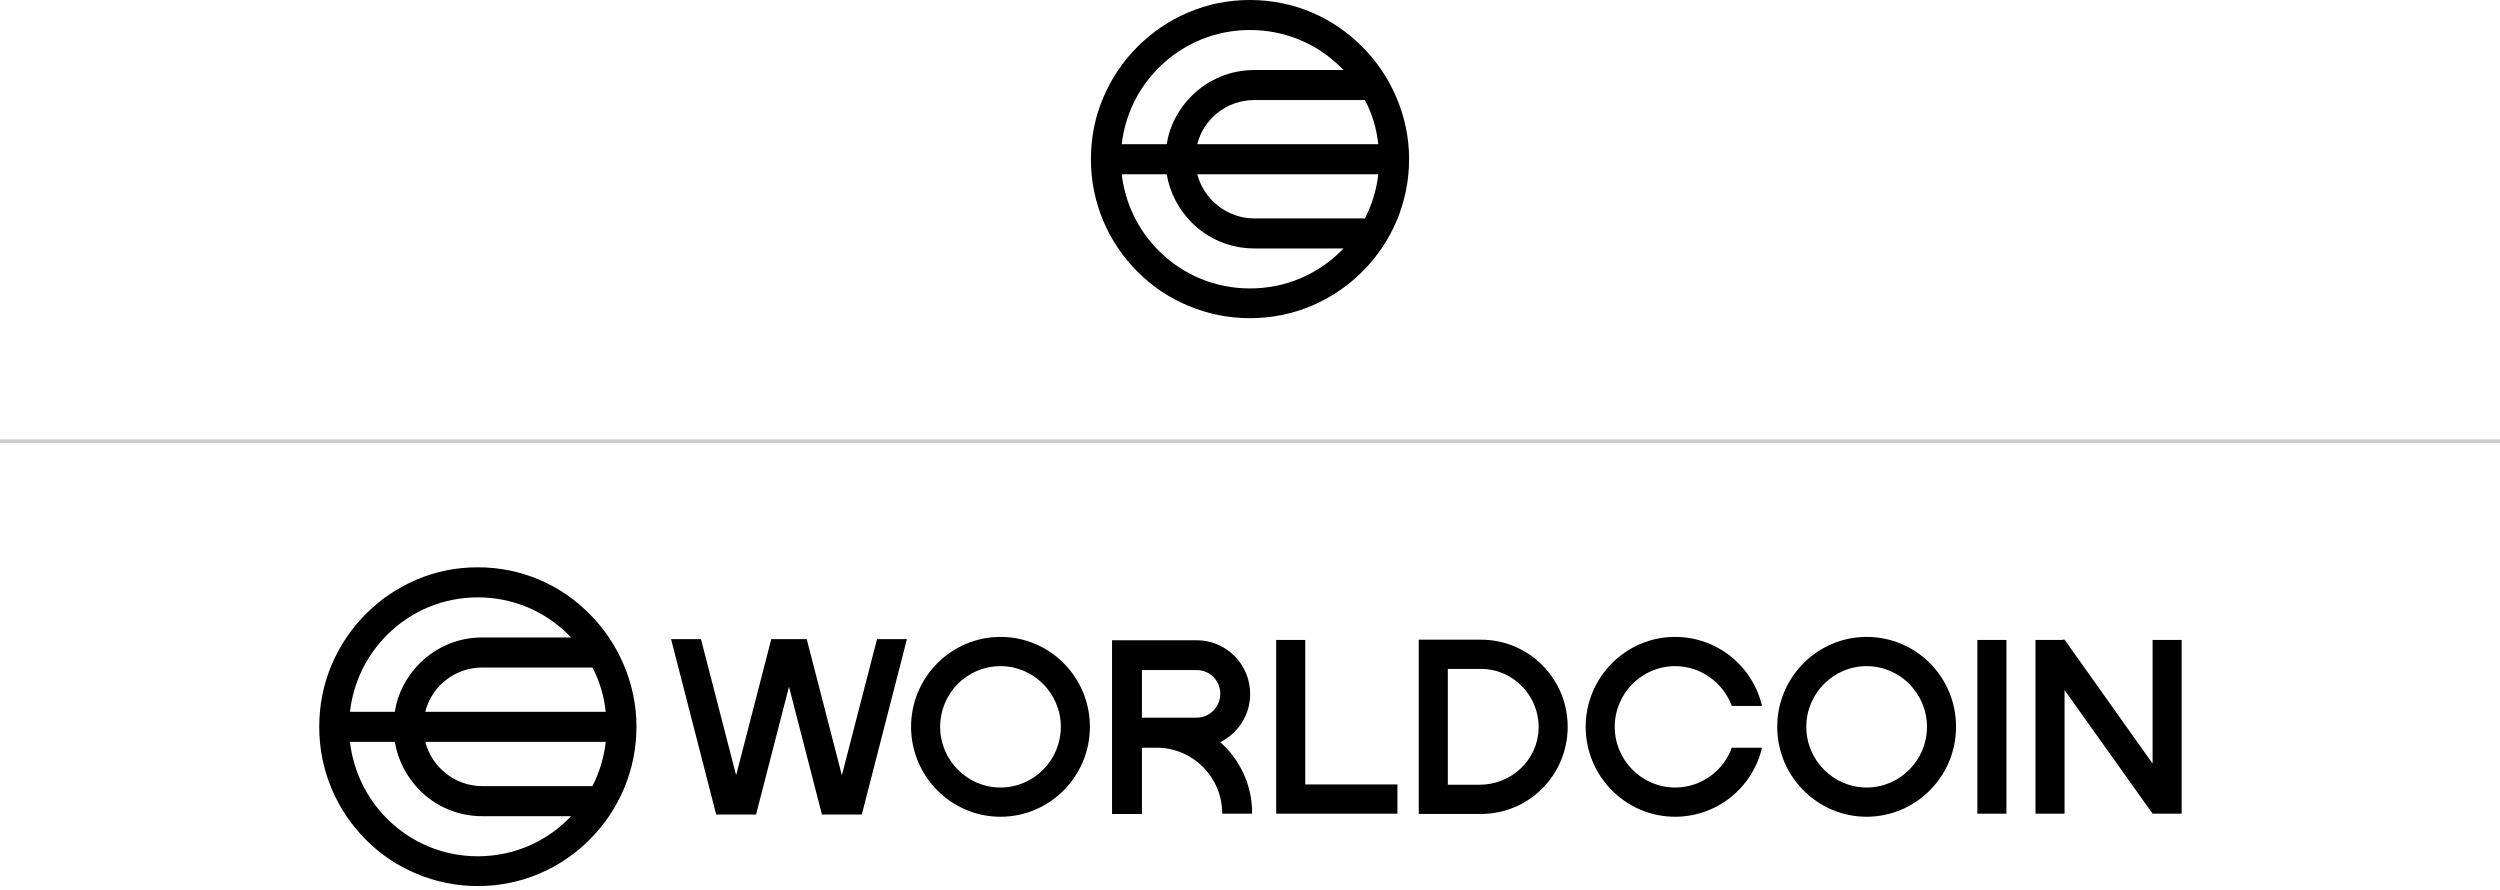 <svg width="660" height="235" viewBox="0 0 660 235" fill="none" xmlns="http://www.w3.org/2000/svg">
<path d="M368.628 25.677C366.503 20.688 363.497 16.213 359.613 12.325C355.728 8.437 351.33 5.429 346.346 3.301C341.141 1.1 335.644 0 330 0C324.283 0 318.785 1.1 313.654 3.301C308.67 5.429 304.199 8.437 300.314 12.325C296.429 16.213 293.424 20.688 291.298 25.677C289.099 30.812 288 36.314 288 42.037C288 47.686 289.099 53.188 291.298 58.397C293.424 63.385 296.429 67.86 300.314 71.749C304.199 75.637 308.67 78.644 313.654 80.699C318.859 82.9 324.356 84 330 84C335.644 84 341.141 82.9 346.346 80.699C351.33 78.571 355.801 75.563 359.686 71.675C363.571 67.787 366.576 63.312 368.702 58.323C370.901 53.114 372 47.612 372 41.963C372 36.314 370.827 30.812 368.628 25.677ZM316.073 38.075C317.759 31.326 323.916 26.41 331.173 26.41H360.346C362.251 30.005 363.424 33.967 363.864 38.075H316.073ZM363.864 45.998C363.424 50.106 362.178 54.068 360.346 57.663H331.173C323.916 57.663 317.832 52.674 316.073 45.998H363.864ZM305.885 17.9C312.335 11.444 320.911 7.923 330 7.923C339.089 7.923 347.665 11.444 354.115 17.9C354.335 18.12 354.482 18.267 354.702 18.487H331.173C324.869 18.487 319.005 20.908 314.534 25.383C311.016 28.905 308.743 33.307 308.01 38.075H296.136C297.016 30.445 300.387 23.403 305.885 17.9ZM330 76.15C320.911 76.15 312.335 72.629 305.885 66.173C300.387 60.671 297.016 53.555 296.136 45.998H308.01C308.817 50.767 311.089 55.169 314.534 58.69C319.005 63.165 324.869 65.586 331.173 65.586H354.702C354.482 65.806 354.335 65.953 354.115 66.173C347.665 72.629 339.089 76.15 330 76.15Z" fill="black"/>
<rect opacity="0.2" y="116" width="660" height="1" fill="black"/>
<g clip-path="url(#clip0_4558_56551)">
<path d="M264.128 175.86C272.898 175.86 280.059 183.063 280.059 191.882C280.059 200.702 272.898 207.905 264.128 207.905C255.359 207.905 248.197 200.702 248.197 191.882C248.197 183.063 255.285 175.86 264.128 175.86ZM264.128 168.143C251.12 168.143 240.523 178.8 240.523 191.882C240.523 204.965 251.12 215.622 264.128 215.622C277.136 215.622 287.733 204.965 287.733 191.882C287.733 178.726 277.136 168.143 264.128 168.143Z" fill="black"/>
<path d="M492.792 175.86C501.562 175.86 508.723 183.063 508.723 191.882C508.723 200.702 501.562 207.905 492.792 207.905C484.023 207.905 476.861 200.702 476.861 191.882C476.861 183.063 484.023 175.86 492.792 175.86ZM492.792 168.143C479.784 168.143 469.188 178.8 469.188 191.882C469.188 204.965 479.784 215.622 492.792 215.622C505.8 215.622 516.397 204.965 516.397 191.882C516.397 178.726 505.873 168.143 492.792 168.143Z" fill="black"/>
<path d="M457.203 197.395C454.938 203.569 449.091 207.905 442.222 207.905C433.452 207.905 426.291 200.702 426.291 191.882C426.291 183.063 433.452 175.86 442.222 175.86C449.091 175.86 454.938 180.27 457.203 186.37H465.169C462.757 175.933 453.403 168.143 442.222 168.143C429.214 168.143 418.617 178.8 418.617 191.882C418.617 204.965 429.214 215.622 442.222 215.622C453.403 215.622 462.757 207.831 465.169 197.395H457.203Z" fill="black"/>
<path d="M390.994 176.594C399.544 176.594 406.486 183.797 406.194 192.47C405.902 200.775 398.886 207.169 390.628 207.169H382.224V176.594H390.994ZM390.994 168.877H374.551V214.887H390.994C403.636 214.887 413.867 204.597 413.867 191.882C413.867 179.167 403.636 168.877 390.994 168.877Z" fill="black"/>
<path d="M529.697 168.947H522.023V214.81H529.697V168.947Z" fill="black"/>
<path d="M199.599 215.032L208.296 181.297L216.992 215.032H227.516L239.428 168.729H231.535L222.254 204.669L212.973 168.729H203.619L194.338 204.669L185.057 168.729H177.164L189.076 215.032H199.599Z" fill="black"/>
<path d="M545.044 182.18L568.284 214.813H569.161H575.957V168.95H568.284V201.584L545.044 168.877H544.46L544.387 168.95H537.371V214.813H545.044V182.18Z" fill="black"/>
<path d="M344.587 168.947H336.914V214.81H368.923V207.093H344.587V168.947Z" fill="black"/>
<path d="M322.152 195.926C326.829 193.574 330.045 188.796 330.045 183.21C330.045 175.346 323.687 169.025 315.94 169.025H301.471H293.578V197.469V214.888H301.471V197.396H305.855C315.21 197.69 322.664 205.333 322.664 214.815H330.556C330.629 207.318 327.341 200.556 322.152 195.926ZM301.471 189.458V176.89H315.94C319.375 176.89 322.152 179.683 322.152 183.137C322.152 186.591 319.375 189.458 315.94 189.458H301.471Z" fill="black"/>
<path d="M164.665 175.492C162.545 170.494 159.549 166.011 155.676 162.115C151.803 158.22 147.418 155.206 142.449 153.075C137.26 150.87 131.779 149.768 126.152 149.768C120.452 149.768 114.971 150.87 109.855 153.075C104.886 155.206 100.428 158.22 96.555 162.115C92.681 166.011 89.685 170.494 87.566 175.492C85.374 180.637 84.277 186.149 84.277 191.882C84.277 197.541 85.374 203.054 87.566 208.272C89.685 213.27 92.681 217.753 96.555 221.649C100.428 225.544 104.886 228.557 109.855 230.615C115.044 232.82 120.525 233.923 126.152 233.923C131.779 233.923 137.26 232.82 142.449 230.615C147.418 228.484 151.876 225.47 155.749 221.575C159.622 217.68 162.618 213.196 164.738 208.198C166.93 202.98 168.026 197.468 168.026 191.808C168.026 186.149 166.857 180.637 164.665 175.492ZM112.267 187.913C113.948 181.151 120.086 176.227 127.321 176.227H156.407C158.307 179.828 159.476 183.797 159.914 187.913H112.267ZM159.914 195.851C159.476 199.967 158.234 203.936 156.407 207.537H127.321C120.086 207.537 114.021 202.539 112.267 195.851H159.914ZM102.109 167.701C108.54 161.233 117.09 157.705 126.152 157.705C135.214 157.705 143.764 161.233 150.195 167.701C150.414 167.922 150.56 168.069 150.78 168.289H127.321C121.036 168.289 115.19 170.714 110.732 175.198C107.224 178.726 104.959 183.136 104.228 187.913H92.389C93.266 180.269 96.628 173.213 102.109 167.701ZM126.152 226.058C117.09 226.058 108.54 222.531 102.109 216.063C96.628 210.55 93.266 203.421 92.389 195.851H104.228C105.032 200.628 107.297 205.038 110.732 208.566C115.19 213.049 121.036 215.475 127.321 215.475H150.78C150.56 215.695 150.414 215.842 150.195 216.063C143.764 222.531 135.214 226.058 126.152 226.058Z" fill="black"/>
</g>
<defs>
<clipPath id="clip0_4558_56551">
<rect width="491.678" height="84.229" fill="white" transform="translate(84.277 149.768)"/>
</clipPath>
</defs>
</svg>
